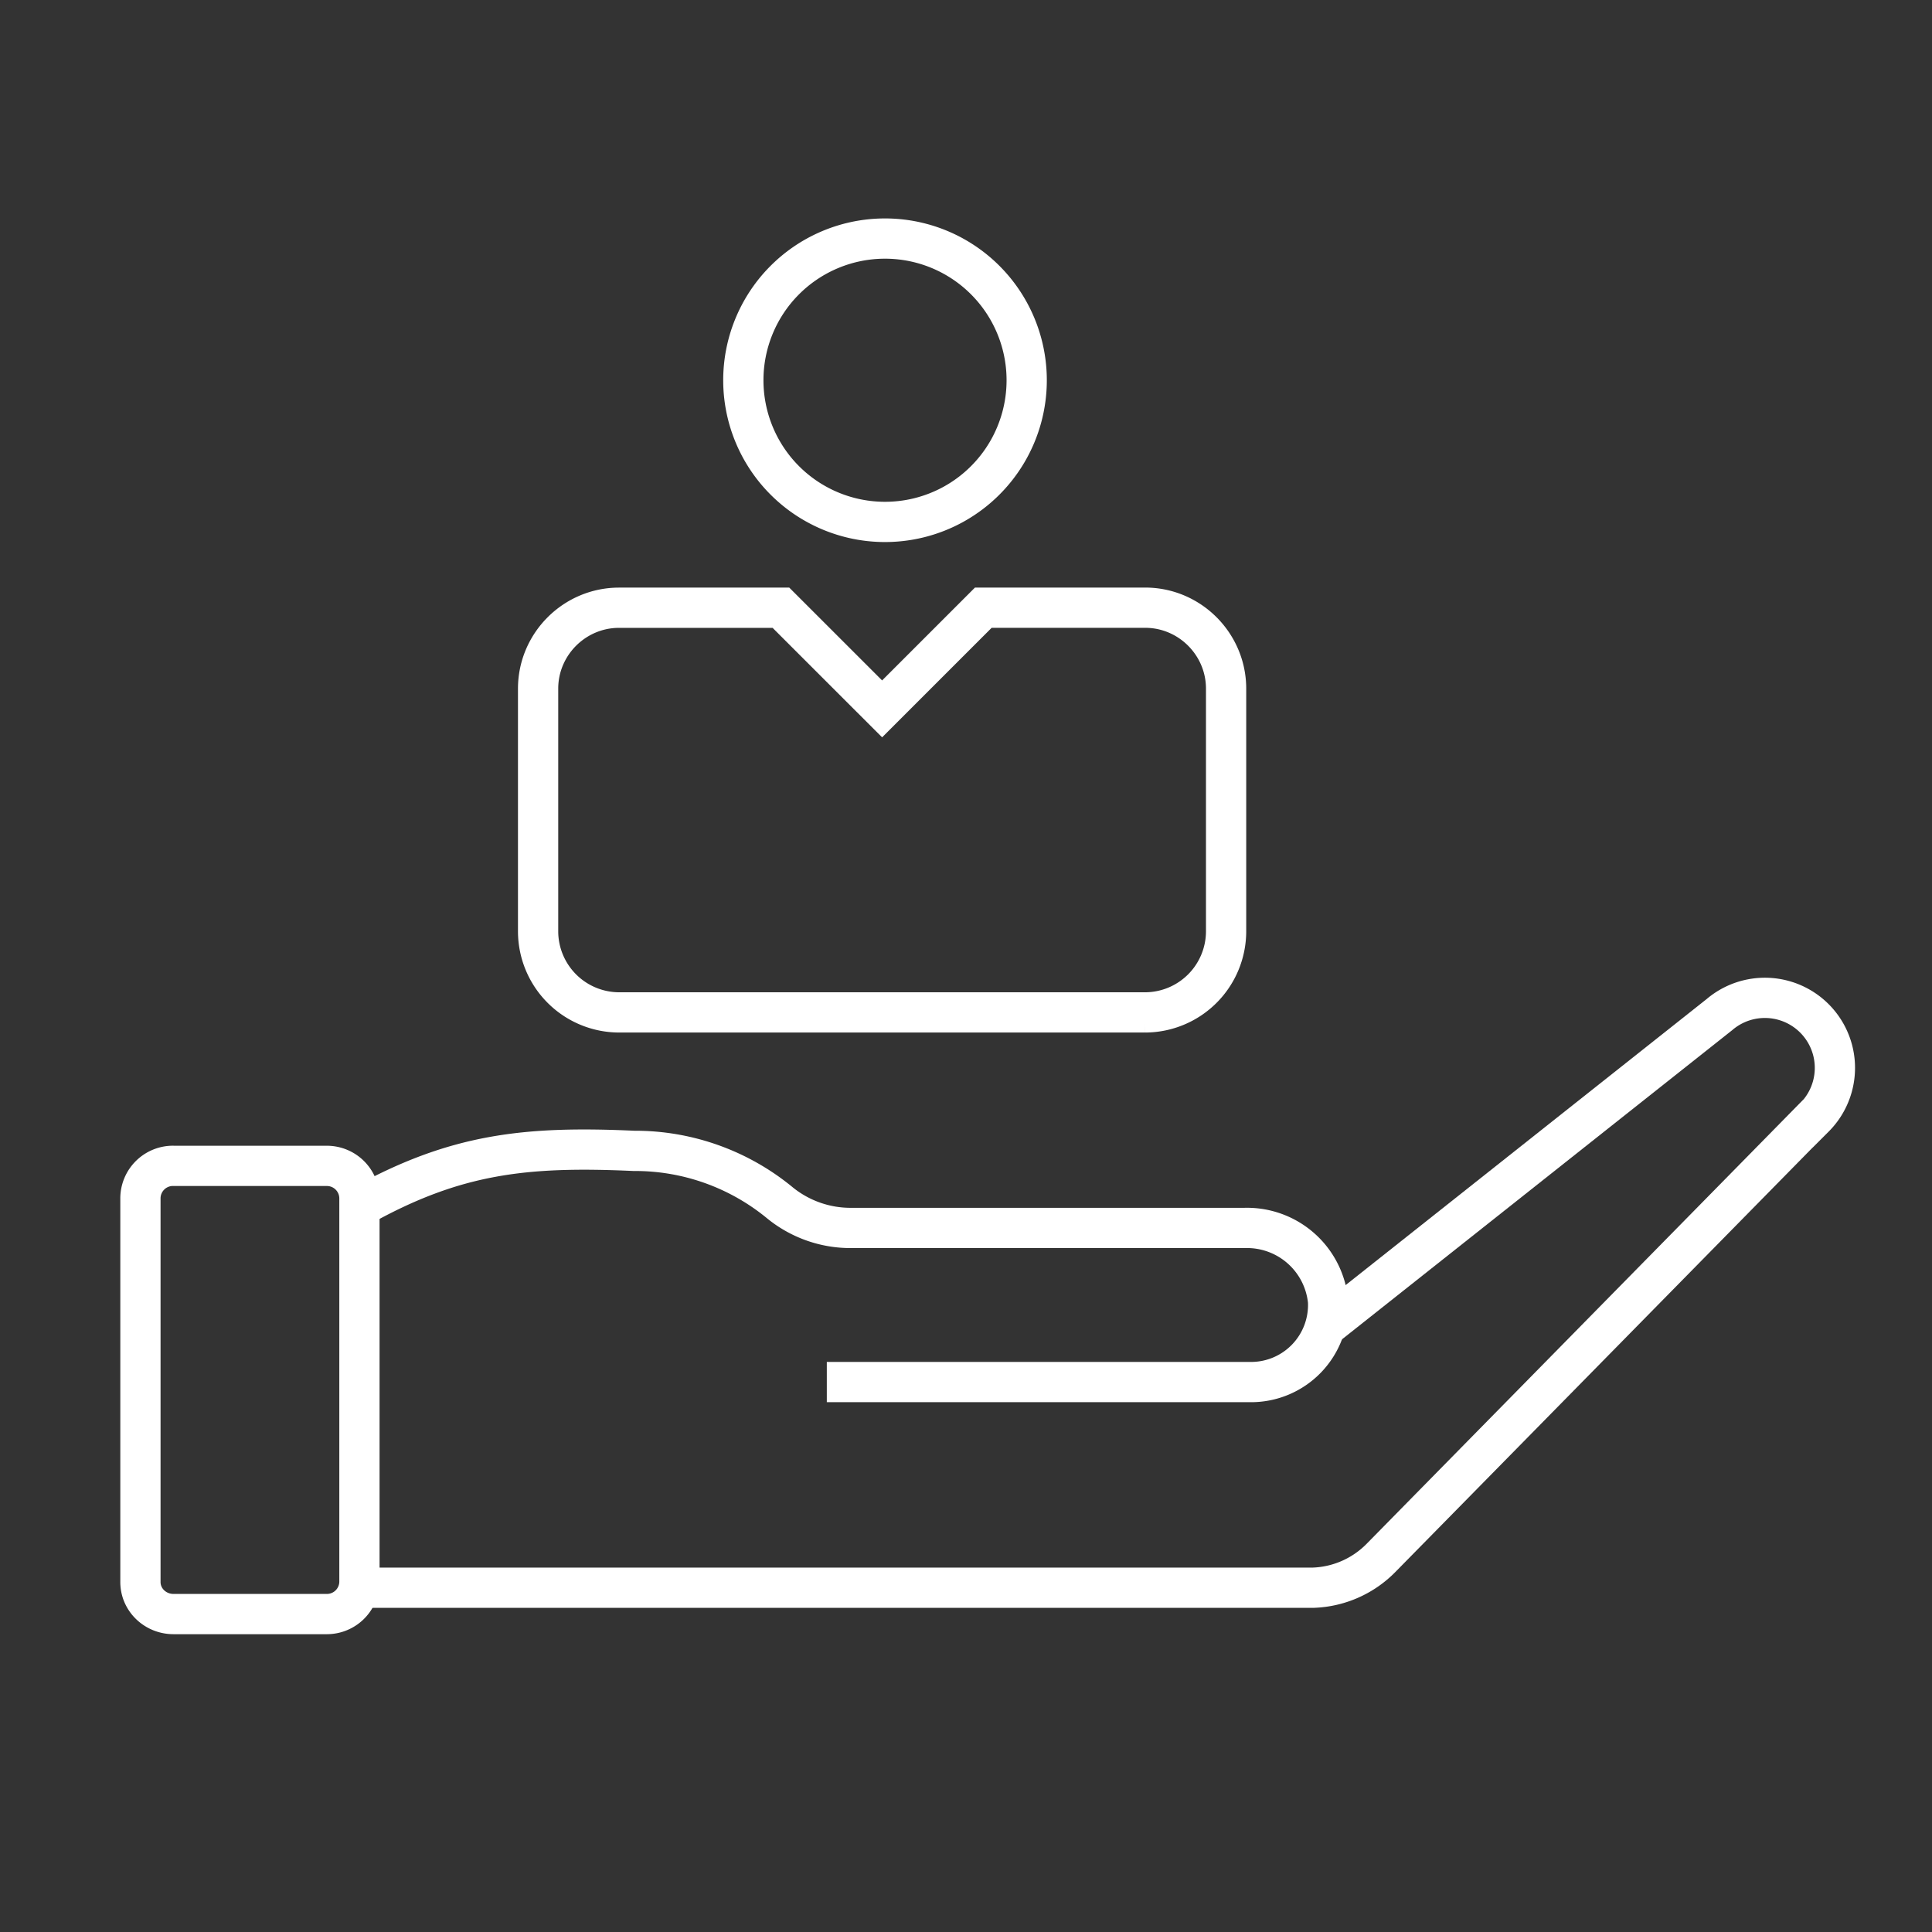 <?xml version="1.0" encoding="UTF-8"?>
<svg xmlns="http://www.w3.org/2000/svg" viewBox="0 0 48 48">
  <rect x="0" y="0" width="48" height="48" fill="#333333" stroke="none"/>
  <path fill="none" stroke="#001450" stroke-linecap="square" stroke-miterlimit="10" d="M4.311 28.965a.809.809 0 0 0-.822.794v9.547c0 .439.368.795.822.795h3.797a.809.809 0 0 0 .822-.795V29.76a.809.809 0 0 0-.822-.794H4.311z" style="stroke: #ffffff;"></path>
  <path fill="none" stroke="#001450" stroke-miterlimit="10" d="M32.991 32.915l9.726-7.706a1.74 1.74 0 0 1 2.361 2.553l-.004-.005-10.76 10.945a2.48 2.48 0 0 1-1.681.744H8.93" style="stroke: #ffffff;"></path>
  <path fill="none" stroke="#001450" stroke-miterlimit="10" d="M8.963 29.969c2.348-1.31 4.102-1.498 6.789-1.376a5.658 5.658 0 0 1 3.638 1.302c.502.403 1.128.62 1.772.613h9.762a2.023 2.023 0 0 1 2.071 1.819 1.915 1.915 0 0 1-1.915 2.01H20.542" style="stroke: #ffffff;"></path>
  <path fill="none" stroke="#001450" stroke-linecap="square" stroke-miterlimit="10" d="M21.904 12.966a3.52 3.52 0 1 0 0-7.038 3.52 3.52 0 0 0 0 7.038zM28.453 25.153H15.38a2.017 2.017 0 0 1-2.011-2.01v-6.034c0-1.106.905-2.01 2.011-2.01h4.022l2.514 2.513 2.514-2.514h4.022c1.106 0 2.01.905 2.01 2.011v6.033a2.017 2.017 0 0 1-2.01 2.011z" style="stroke: #ffffff;"></path>
</svg>
